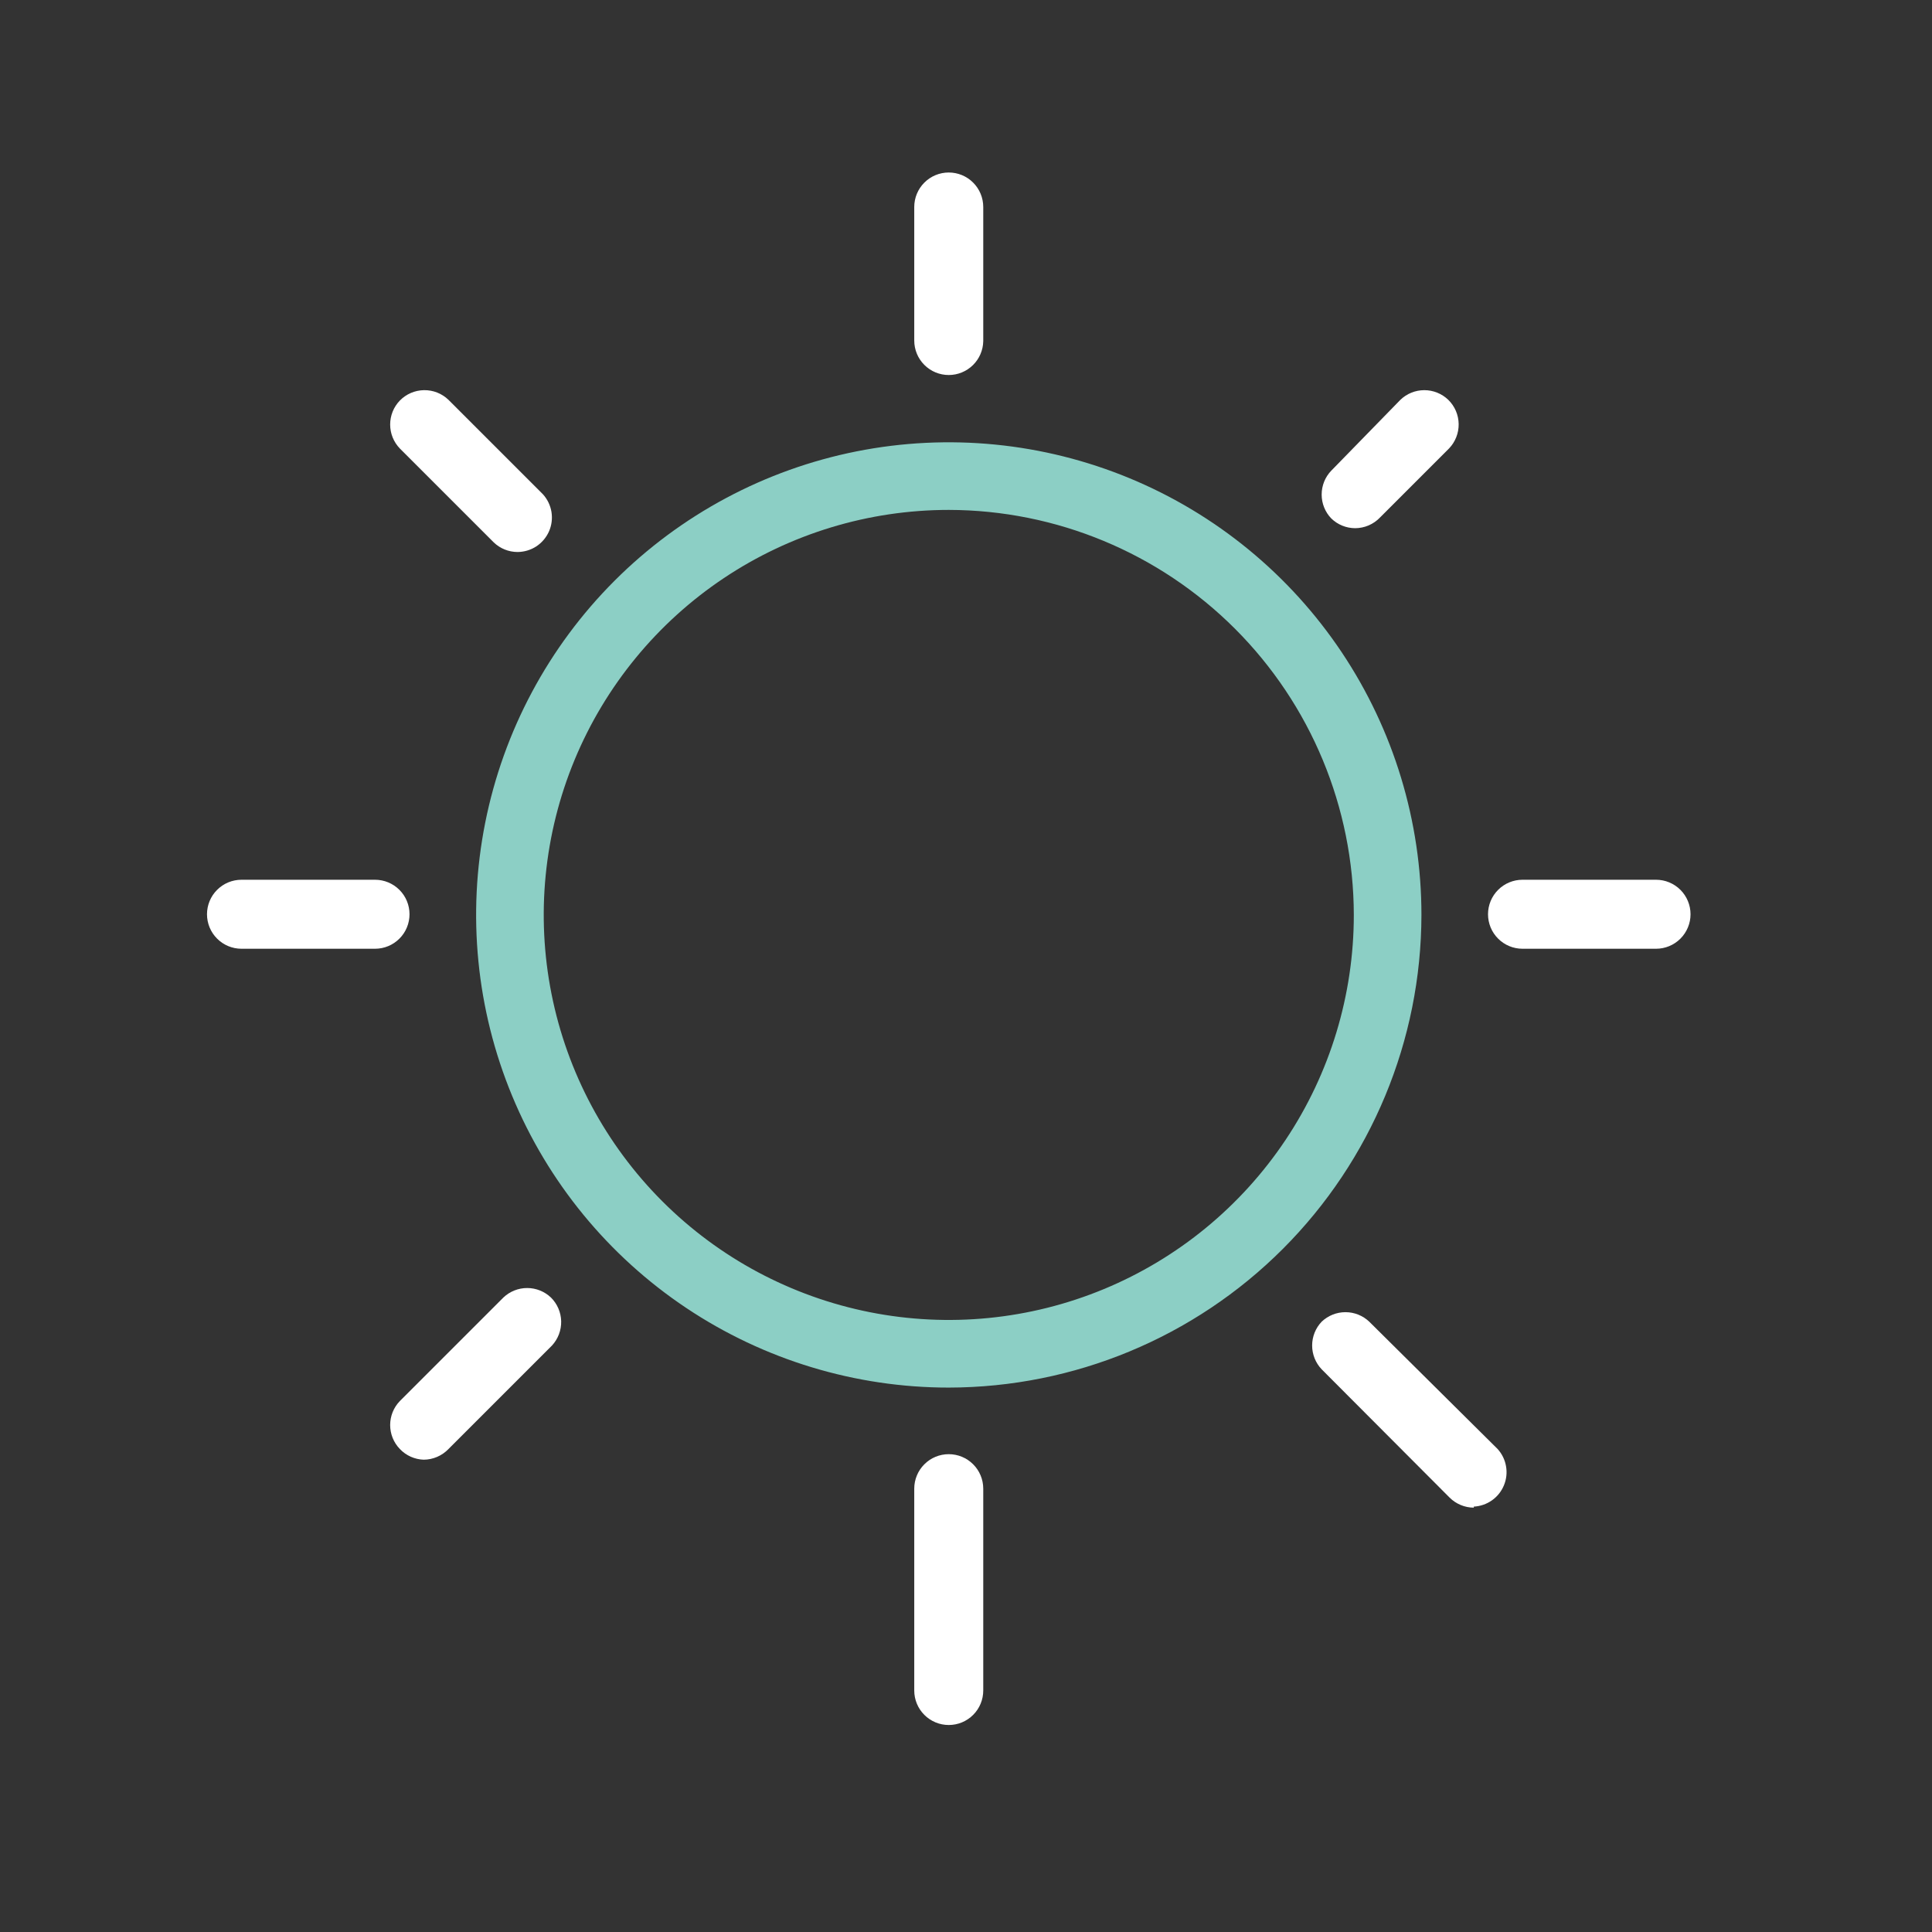 <svg width="56" height="56" viewBox="0 0 56 56" fill="none" xmlns="http://www.w3.org/2000/svg">
<rect x="0" y="0" width="56" height="56" fill="#333333" stroke="none"/>
<path d="M27.501 40.22C24.791 40.22 22.142 39.416 19.89 37.911C17.637 36.406 15.881 34.266 14.844 31.763C13.807 29.259 13.535 26.505 14.064 23.847C14.593 21.19 15.897 18.749 17.813 16.833C19.729 14.917 22.171 13.612 24.828 13.083C27.486 12.555 30.24 12.826 32.744 13.863C35.247 14.9 37.386 16.656 38.892 18.909C40.397 21.162 41.201 23.81 41.201 26.52C41.196 30.152 39.75 33.633 37.182 36.202C34.614 38.77 31.133 40.215 27.501 40.22V40.22ZM27.501 14.78C25.179 14.78 22.909 15.469 20.978 16.759C19.048 18.049 17.543 19.882 16.654 22.027C15.766 24.172 15.533 26.533 15.986 28.81C16.439 31.088 17.558 33.18 19.199 34.821C20.841 36.463 22.933 37.581 25.21 38.034C27.488 38.487 29.848 38.255 31.994 37.366C34.139 36.478 35.972 34.973 37.262 33.042C38.552 31.112 39.241 28.842 39.241 26.52C39.236 23.408 37.997 20.425 35.796 18.224C33.596 16.024 30.613 14.785 27.501 14.78V14.78Z" fill="#8CCFC5"/>
<path d="M27.5 50C27.235 50 26.98 49.895 26.793 49.707C26.605 49.52 26.5 49.265 26.5 49V43.15C26.5 42.885 26.605 42.63 26.793 42.443C26.98 42.255 27.235 42.15 27.5 42.15C27.765 42.15 28.02 42.255 28.207 42.443C28.395 42.63 28.5 42.885 28.5 43.15V49C28.5 49.265 28.395 49.52 28.207 49.707C28.02 49.895 27.765 50 27.5 50Z" fill="white"/>
<path d="M27.5 10.87C27.235 10.87 26.98 10.765 26.793 10.577C26.605 10.39 26.5 10.135 26.5 9.87V6C26.5 5.735 26.605 5.48 26.793 5.293C26.98 5.105 27.235 5 27.5 5C27.765 5 28.02 5.105 28.207 5.293C28.395 5.48 28.5 5.735 28.5 6V9.89C28.495 10.152 28.387 10.401 28.2 10.584C28.013 10.767 27.762 10.87 27.5 10.87V10.87Z" fill="white"/>
<path d="M48.001 27.5H44.131C43.866 27.5 43.611 27.395 43.424 27.207C43.236 27.02 43.131 26.765 43.131 26.5C43.131 26.235 43.236 25.98 43.424 25.793C43.611 25.605 43.866 25.5 44.131 25.5H48.001C48.266 25.5 48.52 25.605 48.708 25.793C48.895 25.98 49.001 26.235 49.001 26.5C49.001 26.765 48.895 27.02 48.708 27.207C48.52 27.395 48.266 27.5 48.001 27.5Z" fill="white"/>
<path d="M10.87 27.5H7C6.735 27.5 6.48 27.395 6.293 27.207C6.105 27.02 6 26.765 6 26.5C6 26.235 6.105 25.98 6.293 25.793C6.48 25.605 6.735 25.5 7 25.5H10.87C11.135 25.5 11.39 25.605 11.577 25.793C11.765 25.98 11.87 26.235 11.87 26.5C11.87 26.765 11.765 27.02 11.577 27.207C11.39 27.395 11.135 27.5 10.87 27.5Z" fill="white"/>
<path d="M42.719 43.7C42.457 43.699 42.206 43.595 42.019 43.41L38.309 39.69C38.132 39.504 38.033 39.257 38.033 39C38.033 38.743 38.132 38.496 38.309 38.31C38.495 38.133 38.742 38.034 38.999 38.034C39.256 38.034 39.503 38.133 39.689 38.31L43.409 42C43.536 42.14 43.621 42.314 43.653 42.5C43.686 42.687 43.665 42.878 43.592 43.053C43.52 43.228 43.4 43.379 43.245 43.488C43.091 43.597 42.908 43.66 42.719 43.67V43.7Z" fill="white"/>
<path d="M15 16C14.742 15.999 14.495 15.899 14.31 15.72L11.59 13C11.409 12.813 11.309 12.564 11.309 12.305C11.309 12.046 11.409 11.796 11.59 11.61C11.774 11.421 12.026 11.313 12.29 11.309C12.555 11.305 12.81 11.406 13 11.59L15.74 14.33C15.869 14.473 15.954 14.651 15.985 14.842C16.015 15.033 15.99 15.229 15.912 15.405C15.833 15.582 15.705 15.732 15.544 15.838C15.382 15.943 15.193 15.999 15 16V16Z" fill="white"/>
<path d="M39.28 15.31C39.022 15.309 38.775 15.209 38.59 15.03C38.409 14.844 38.309 14.594 38.309 14.335C38.309 14.076 38.409 13.826 38.59 13.64L40.59 11.59C40.776 11.41 41.025 11.309 41.285 11.309C41.544 11.309 41.793 11.41 41.98 11.59C42.169 11.775 42.277 12.027 42.28 12.291C42.284 12.555 42.183 12.81 42 13L40 15C39.907 15.098 39.795 15.175 39.671 15.229C39.547 15.282 39.414 15.309 39.28 15.31V15.31Z" fill="white"/>
<path d="M12.28 42.31C12.018 42.301 11.77 42.19 11.59 42C11.409 41.813 11.309 41.564 11.309 41.305C11.309 41.046 11.409 40.797 11.59 40.61L14.59 37.61C14.776 37.433 15.023 37.334 15.28 37.334C15.537 37.334 15.784 37.433 15.97 37.61C16.154 37.792 16.26 38.04 16.266 38.299C16.271 38.558 16.176 38.81 16 39L13 42C12.907 42.097 12.795 42.175 12.671 42.228C12.547 42.282 12.414 42.309 12.28 42.31V42.31Z" fill="white"/>
</svg>
